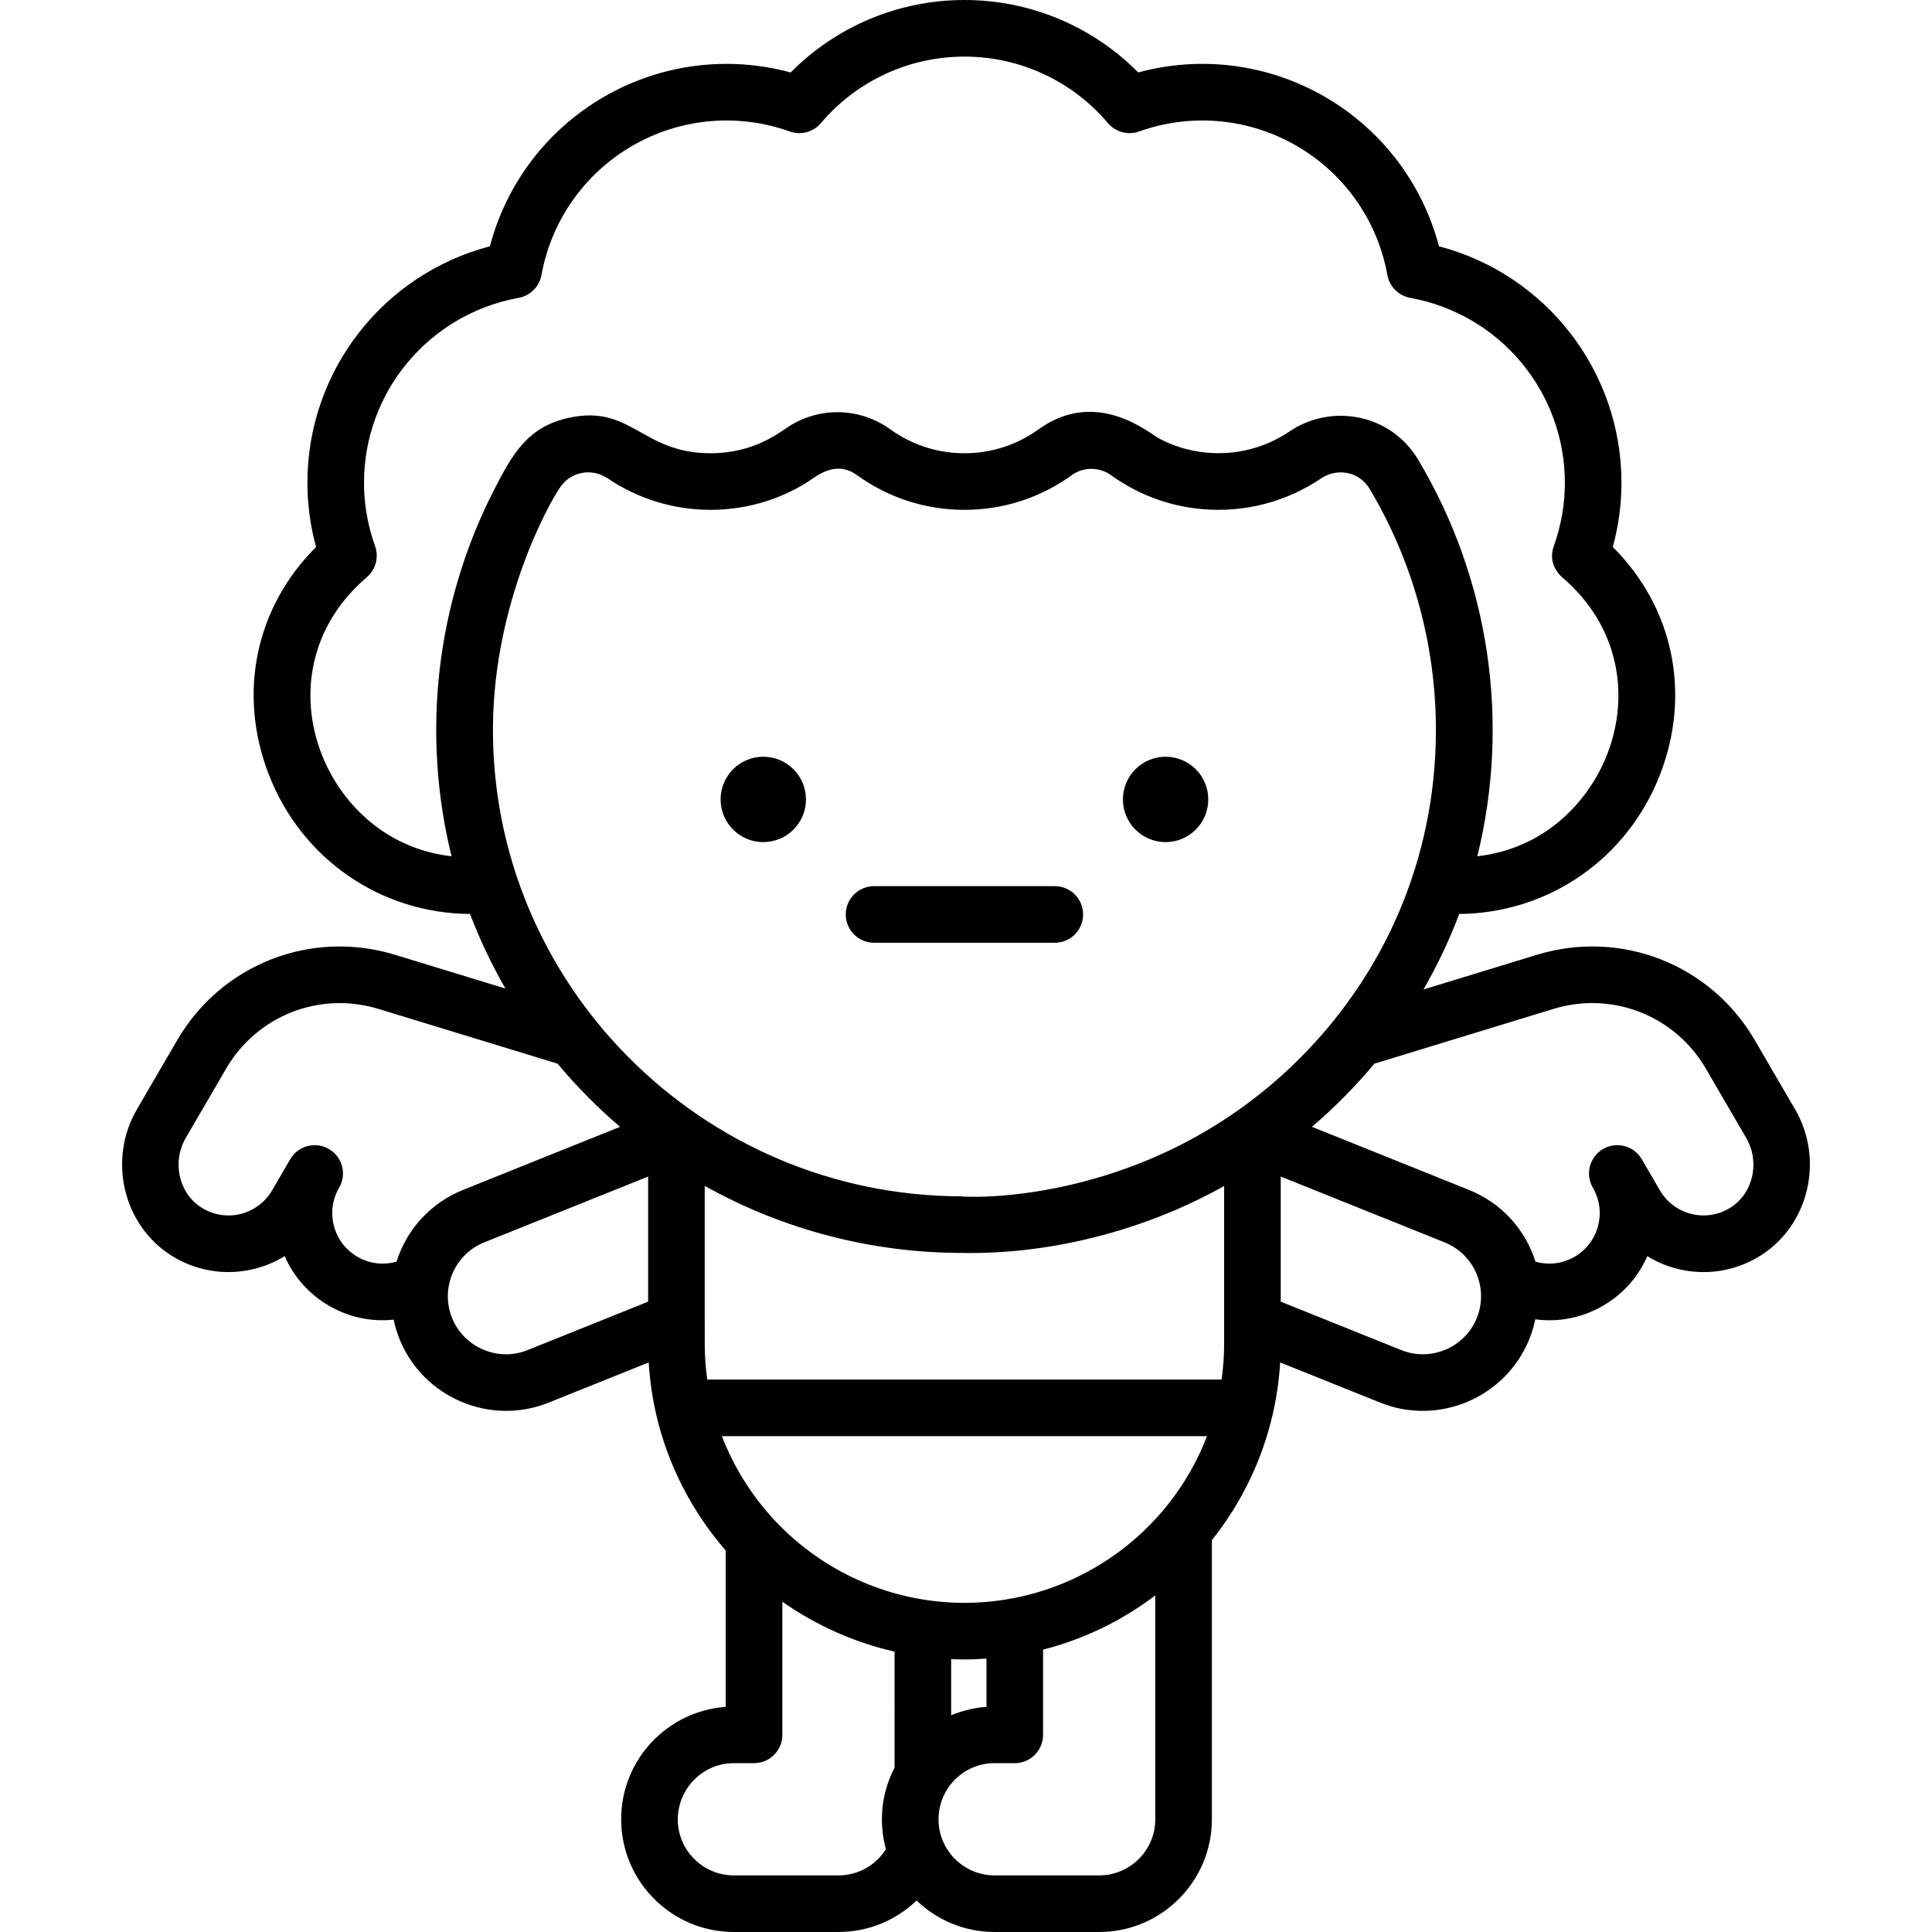 <svg id="Capa_1" enable-background="new 0 0 512 512" height="512" viewBox="0 0 512 512" width="512" xmlns="http://www.w3.org/2000/svg"><g><circle cx="308.895" cy="211.855" r="11.311"/><path d="m279.536 234.84h-47.901c-4.142 0-7.5 3.358-7.5 7.5s3.358 7.5 7.5 7.5h47.901c4.142 0 7.5-3.358 7.5-7.5s-3.358-7.5-7.5-7.5z"/><circle cx="202.276" cy="211.855" r="11.311"/><path d="m475.724 294.006-10.684-18.349c-11.72-20.129-35.463-29.434-57.739-22.625l-30.07 9.19c3.704-6.417 6.877-13.105 9.484-20.015 23.695-.2 44.538-14.63 53.192-36.889 8.357-21.495 3.553-44.392-12.497-60.351 1.524-5.573 2.294-11.278 2.294-17.019 0-29.653-20.059-55.256-48.367-62.681-4.381-16.669-15.208-30.931-30.264-39.63-15.048-8.697-32.804-10.958-49.43-6.436-12.132-12.258-28.657-19.201-46.058-19.201-17.38 0-33.886 6.926-46.055 19.203-16.627-4.524-34.384-2.264-49.435 6.435-15.055 8.7-25.882 22.961-30.264 39.63-28.308 7.425-48.366 33.028-48.366 62.681 0 5.741.771 11.446 2.294 17.019-16.05 15.959-20.855 38.856-12.498 60.351 8.668 22.294 29.564 36.736 53.306 36.891 2.609 6.861 5.752 13.464 9.377 19.761l-29.247-8.939c-22.276-6.809-46.019 2.495-57.739 22.625l-10.684 18.349c-7.738 13.29-3.649 30.653 9.114 38.705 9.709 6.124 21.338 5.537 30.054.186 2.392 5.482 6.446 10.05 11.712 13.117 5.137 2.991 11.041 4.353 17.165 3.708.381 1.808.923 3.597 1.641 5.344 6.308 15.35 23.984 22.852 39.43 16.647l26.526-10.655c.28 4.636.935 9.231 1.966 13.714v.001.001c0 .001 0 .002.001.003v.002c3.066 13.359 9.472 25.801 18.441 36.136v41.423c-15.333 1.096-27.707 13.86-27.707 29.797 0 16.468 13.397 29.865 29.865 29.865h27.707c7.915 0 15.261-3.095 20.711-8.348 5.371 5.164 12.658 8.348 20.679 8.348h27.707c16.473 0 29.875-13.397 29.875-29.865v-73.985c7.801-9.779 13.323-21.156 16.124-33.371v-.001c0-.001 0-.002.001-.003 0 0 0-.001 0-.002v-.001c1.031-4.483 1.686-9.077 1.966-13.712l26.526 10.655c15.453 6.208 33.125-1.305 39.429-16.647.73-1.776 1.279-3.595 1.661-5.435 6.356.856 12.599-.488 17.974-3.617 5.267-3.066 9.32-7.635 11.712-13.117 8.915 5.472 20.522 5.827 30.054-.186 12.765-8.054 16.854-25.417 9.116-38.707zm-356.062-67.086c-18.327-2.099-29.718-14.947-34.419-27.037-6.119-15.738-3.13-34.026 11.941-46.886l.082-.071c2.329-2.027 3.178-5.273 2.139-8.181-1.95-5.459-2.939-11.111-2.939-16.796 0-24.019 17.128-44.58 40.759-48.974 3.221-.479 5.774-3.016 6.296-6.225 2.649-14.376 11.42-26.809 24.081-34.125 12.696-7.336 27.897-8.715 41.706-3.781 2.932 1.047 6.206.174 8.227-2.193.004-.004.069-.081.073-.085 9.484-11.164 23.326-17.566 37.977-17.566s28.494 6.402 37.979 17.566c.005.006.072.084.078.091 2.022 2.364 5.293 3.232 8.223 2.188 13.809-4.934 29.011-3.555 41.706 3.781 12.635 7.301 21.396 19.699 24.064 34.038.479 3.221 3.016 5.774 6.224 6.296 23.675 4.359 40.847 24.942 40.847 48.99 0 5.686-.989 11.336-2.94 16.797-1.81 5.066 2.22 8.204 2.282 8.304 14.889 12.692 18.031 31.015 11.88 46.834-4.7 12.09-16.092 24.938-34.418 27.037 8.883-36.065 2.994-73.836-15.697-105.121-7.205-12.059-22.873-15.067-34.137-7.429-6.456 4.369-14.246 6.352-22.224 5.548-4.33-.437-8.49-1.698-12.313-3.734-2.522-1.343-16.529-13.518-31.892-2.42-5.748 4.152-12.546 6.347-19.661 6.347-7.114 0-13.913-2.195-19.66-6.347-7.744-5.594-18.134-6.077-26.374-1.063-2.776 1.685-9.384 7.41-21.257 7.41-18.307 0-20.969-13.071-37.676-9.358-10.731 2.387-14.767 9.414-19.757 19.198-15.267 29.913-19.239 64.329-11.2 96.967zm-14.567 107.424c-3.469 1.003-7.19.57-10.391-1.293-3.088-1.798-5.292-4.691-6.204-8.147-.912-3.453-.425-7.055 1.371-10.142l.003-.005c2.084-3.58.872-8.171-2.708-10.255-3.58-2.085-8.171-.872-10.255 2.708l-4.799 8.243c-3.783 6.497-12.232 8.666-18.718 4.574-6.013-3.793-7.876-12.079-4.155-18.471l10.684-18.349c8.199-14.082 24.81-20.589 40.392-15.828l47.439 14.499c5.054 6.048 10.595 11.646 16.568 16.744l-41.581 16.702c-8.45 3.395-14.912 10.316-17.646 19.02zm66.665 10.613-31.959 12.837c-7.81 3.136-16.766-.645-19.964-8.429-3.211-7.811.485-16.907 8.496-20.123 32.288-12.968 34.641-13.913 43.427-17.442zm65.306 123.484c-.016.031-.03.063-.045.094-3.561 6.966-4.145 14.506-2.243 21.525-2.692 4.283-7.4 6.94-12.586 6.94h-27.707c-8.196 0-14.865-6.668-14.865-14.854.044-7.968 6.404-14.885 14.865-14.885h5.342c4.142 0 7.5-3.358 7.5-7.5v-35.292c9.292 6.54 19.6 10.93 29.739 13.229zm69.096 13.694c0 8.197-6.673 14.865-14.875 14.865h-27.707c-8.175 0-14.829-6.633-14.862-14.8 0-.018-.002-.036-.002-.055.046-8.301 6.681-14.885 14.865-14.885h5.342c4.142 0 7.5-3.358 7.5-7.5v-22.593c10.965-2.792 21.002-7.745 29.739-14.363zm-54.096-27.568v-14.872c1.171.05 2.345.076 3.52.076 1.959 0 3.902-.091 5.837-.223v12.79c-3.256.233-6.408.998-9.357 2.229zm3.519-29.796c-19.418 0-37.53-8.207-50.28-21.846-.006-.006-.013-.011-.02-.018-6.042-6.481-10.806-14.076-13.976-22.312h128.561c-10.075 26.264-35.514 44.176-64.285 44.176zm68.826-68.826c0 3.24-.225 6.469-.669 9.65h-136.313c-.946-6.764-.59-11.199-.669-15.569v-35.766c21.014 11.79 44.569 17.756 68.134 17.781 21.921.443 47.209-5.232 69.518-17.735-.001 8.698-.001 32.745-.001 41.639zm-69.5-38.903c-69.101-.071-125.134-56.554-124.263-125.149.398-32.068 14.566-58.368 18.095-63.159 2.785-3.749 8.161-4.764 12.352-1.931 8.086 5.462 17.55 8.31 27.198 8.31h.001.001c8.973 0 17.661-2.428 25.293-7.095 2.439-1.491 7.616-6.381 13.549-2.091 8.321 6.01 18.159 9.187 28.448 9.187 10.29 0 20.127-3.177 28.453-9.189 3.232-2.336 7.455-2.125 10.401.004 6.869 4.959 15.119 8.2 24.115 8.99 11.561 1.014 22.574-2.067 31.524-8.116 4.328-2.923 10.169-1.801 12.854 2.694 11.095 18.561 17.6 40.614 17.6 63.984 0 34.021-13.656 65.176-37.275 88.17-40.705 39.628-91.073 35.387-88.346 35.391zm136.424 32.322c-3.199 7.784-12.155 11.564-19.965 8.429l-31.958-12.837v-33.159l43.427 17.443c7.935 3.189 11.745 12.215 8.496 20.124zm67.271-29.339c-6.495 4.097-14.941 1.915-18.718-4.574l-4.8-8.243c-2.084-3.58-6.676-4.791-10.255-2.708-3.58 2.084-4.792 6.676-2.708 10.255l.003.005c1.795 3.087 2.282 6.689 1.37 10.142-.912 3.456-3.115 6.349-6.204 8.147-3.201 1.864-6.922 2.297-10.39 1.293-2.71-8.634-9.08-15.581-17.647-19.021l-41.582-16.701c5.974-5.098 11.516-10.697 16.569-16.745l47.439-14.499c15.583-4.764 32.193 1.746 40.392 15.828l10.684 18.349c3.724 6.393 1.86 14.679-4.153 18.472z"/></g></svg>